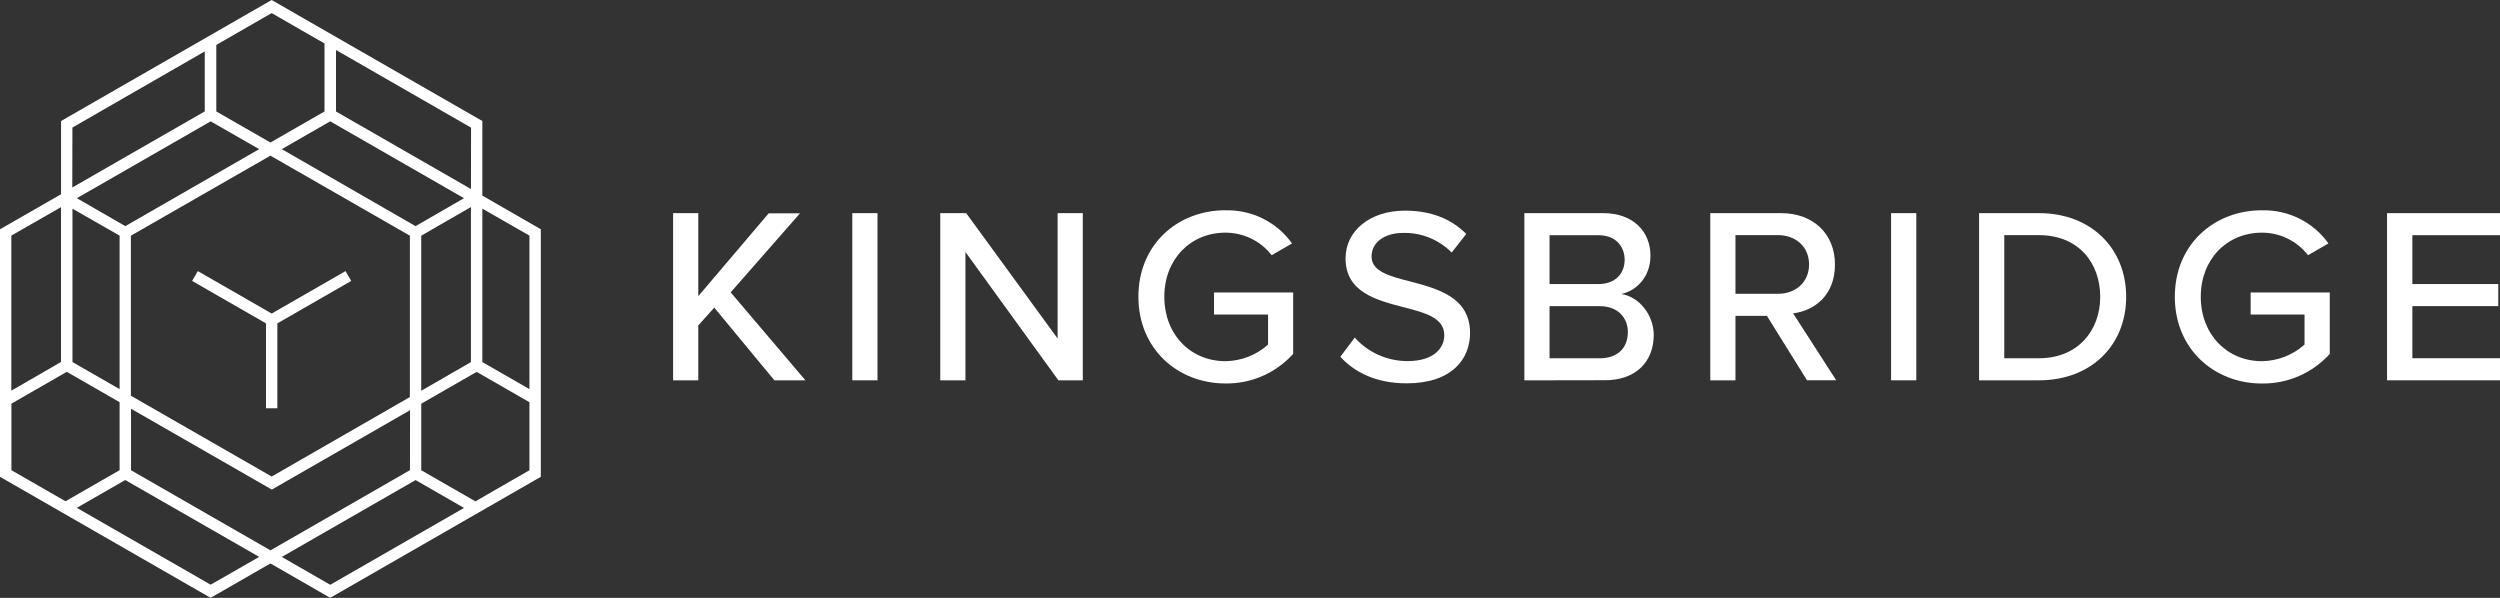 <?xml version="1.0" encoding="UTF-8"?><svg id="Layer_2" xmlns="http://www.w3.org/2000/svg" viewBox="0 0 552 132.01"><rect x="0" y="0" width="552" height="132.01" fill="#333333" stroke="none"/><defs><style>.cls-1{fill:#fff;}</style></defs><g id="Layer_1-2"><g><g><path class="cls-1" d="m170.98,83.97l-13.27-16.05-3.53,3.93v12.12h-5.56v-36.91h5.56v18.33l15.54-18.28h6.91l-15.3,17.44,16.51,19.43h-6.86Z"/><path class="cls-1" d="m188.19,83.97v-36.91h5.56v36.91h-5.56Z"/><path class="cls-1" d="m233.69,83.97l-20.52-28.33v28.33h-5.56v-36.91h5.72l20.19,27.68v-27.68h5.56v36.91h-5.39Z"/><path class="cls-1" d="m270.6,46.44c2.86-.07,5.7.55,8.26,1.83,2.56,1.27,4.77,3.16,6.42,5.48l-4.5,2.6c-1.2-1.55-2.74-2.81-4.51-3.67-1.77-.86-3.71-1.31-5.68-1.31-7.73,0-13.51,5.87-13.51,14.16s5.75,14.22,13.51,14.22c3.47-.05,6.81-1.34,9.4-3.66v-6.64h-11.93v-4.87h17.47v13.56c-1.88,2.08-4.18,3.74-6.75,4.87-2.58,1.13-5.36,1.69-8.17,1.66-10.6,0-19.25-7.64-19.25-19.15s8.59-19.1,19.25-19.1Z"/><path class="cls-1" d="m299.1,74.52c1.47,1.64,3.27,2.95,5.28,3.85,2.01.9,4.2,1.36,6.4,1.36,6,0,8.12-3.05,8.12-5.7,0-3.87-4.24-4.98-8.95-6.19-5.95-1.55-12.85-3.27-12.85-10.79,0-6.09,5.4-10.54,13.13-10.54,5.73,0,10.24,1.83,13.52,5.15l-3.22,4.1c-1.39-1.42-3.07-2.53-4.92-3.28-1.85-.75-3.83-1.1-5.82-1.05-4.11,0-6.95,2.11-6.95,5.2,0,3.33,4.01,4.37,8.62,5.54,6.07,1.6,13.13,3.51,13.13,11.34,0,5.76-4.01,11.13-14.01,11.13-6.62,0-11.46-2.38-14.63-5.87l3.17-4.23h0Z"/><path class="cls-1" d="m336.58,83.97v-36.91h17.38c6.62,0,10.46,4.03,10.46,9.41,0,4.65-3.06,7.73-6.45,8.44,3.95.61,7.17,4.6,7.17,9.08,0,5.81-3.89,9.96-10.73,9.96l-17.83.03Zm5.56-21.25h10.79c3.73,0,5.79-2.32,5.79-5.36s-2.06-5.43-5.79-5.43h-10.79v10.79Zm0,16.39h11.07c3.89,0,6.22-2.21,6.22-5.81,0-3.05-2.12-5.7-6.22-5.7h-11.07v11.51Z"/><path class="cls-1" d="m398.99,83.97l-8.85-14.22h-6.95v14.22h-5.56v-36.91h15.63c7.07,0,11.9,4.54,11.9,11.34s-4.51,10.19-9.24,10.79l9.51,14.77h-6.45s0,.01,0,.01Zm-6.45-32.05h-9.35v12.95h9.35c4,0,6.9-2.6,6.9-6.48s-2.9-6.48-6.9-6.48h0Z"/><path class="cls-1" d="m417.55,83.97v-36.91h5.57v36.91h-5.57Z"/><path class="cls-1" d="m436.98,83.97v-36.91h13.23c11.57,0,19.25,7.85,19.25,18.48s-7.67,18.43-19.25,18.43h-13.23Zm5.56-4.87h7.67c8.57,0,13.52-6.09,13.52-13.56s-4.78-13.62-13.52-13.62h-7.67v27.18h0Z"/><path class="cls-1" d="m499.44,46.44c2.86-.07,5.7.55,8.26,1.83,2.56,1.27,4.77,3.16,6.42,5.48l-4.51,2.6c-1.2-1.55-2.74-2.81-4.5-3.67-1.76-.86-3.7-1.31-5.67-1.31-7.74,0-13.51,5.87-13.51,14.16s5.78,14.22,13.51,14.22c3.47-.05,6.81-1.35,9.4-3.66v-6.64h-11.9v-4.87h17.47v13.56c-1.88,2.09-4.19,3.75-6.77,4.88-2.58,1.13-5.37,1.69-8.19,1.66-10.6,0-19.25-7.64-19.25-19.15s8.62-19.1,19.25-19.1Z"/><path class="cls-1" d="m527.06,83.97v-36.91h24.94v4.87h-19.35v10.79h18.97v4.87h-18.97v11.51h19.35v4.87h-24.94Z"/></g><g><path class="cls-1" d="m106.5,43.18v-16.46L59.98,0,13.48,26.72v16.17L0,50.62v54.66l46.5,26.72,13.21-7.59,13.2,7.59,46.5-26.72v-54.66l-12.92-7.44h0Zm10.4,8.85v33.89l-10.4-5.98v-33.87l10.4,5.95h0Zm-26.39,51.78l-30.79,17.71-30.79-17.69v-13.58l31.09,17.85,30.52-17.53-.02,13.23h0Zm-30.52,1.41l-31.09-17.85v-35.33l30.81-17.67,30.79,17.67v35.63l-30.52,17.55h0Zm-13.48-78.43l10.72,6.14-29.56,17-10.7-6.17,29.55-16.97Zm-30.51,19.29l10.41,5.95v33.89l-10.41-5.98v-33.86Zm56.91-19.29l29.54,16.97-10.7,6.17-29.53-17,10.69-6.14h0Zm20.1,25.25l10.97-6.33v34.24l-10.97,6.33v-34.24h0Zm10.97-10.31l-29.79-17.11v-13.58l29.82,17.14-.02,13.56h0ZM71.65,9.59v15.02l-11.94,6.86-11.95-6.86v-14.69l12.22-7.03,11.67,6.71ZM15.99,28.16l29.22-16.81v13.25l-29.25,16.8.03-13.24h0Zm-2.52,17.57v34.2l-10.97,6.33v-34.24l10.97-6.28h0ZM2.52,89.13l12.22-7.03,11.67,6.7v15.02l-11.95,6.86-11.94-6.86v-14.69Zm43.99,39.97l-29.55-16.97,10.69-6.14,29.58,16.97-10.72,6.14h0Zm15.71-6.13l29.54-16.97,10.69,6.15-29.53,16.97-10.69-6.14h0Zm42.74-12.28l-11.95-6.86v-14.69l12.23-7.03,11.66,6.7v15.02l-11.94,6.87Z"/><path class="cls-1" d="m77.55,62.03l-1.26-2.17-16.3,9.37-16.31-9.37-1.26,2.17,16.31,9.37v18.74h2.51v-18.74l16.31-9.37h0Z"/></g></g></g></svg>